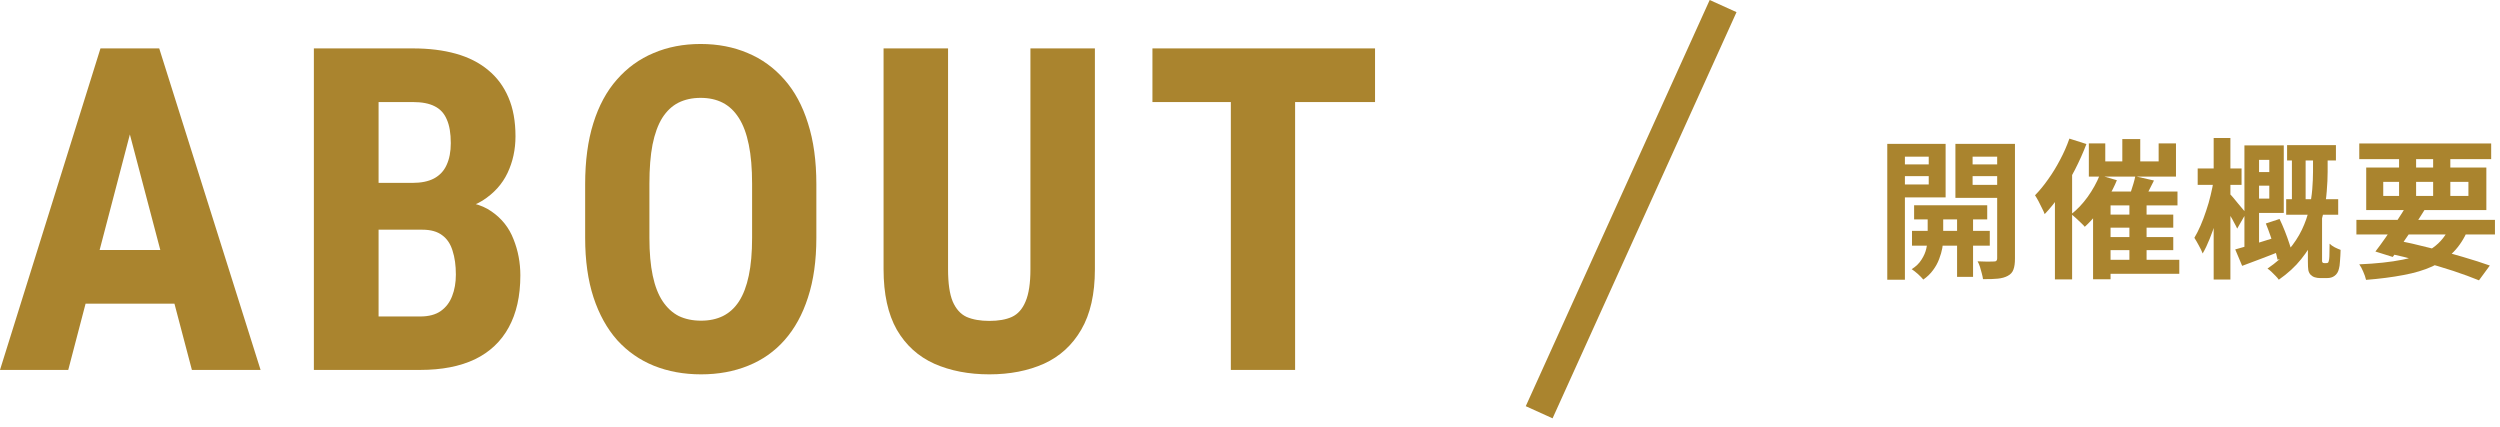 <svg width="199" height="34" viewBox="0 0 199 34" fill="none" xmlns="http://www.w3.org/2000/svg">
<path d="M103.09 3.853V29.446H97.975V3.853H103.09ZM109.453 3.853V8.124H91.734V3.853H109.453Z" fill="#AA842E"/>
<path d="M82.022 3.853H87.154V21.431C87.154 23.399 86.791 25.005 86.064 26.247C85.35 27.477 84.359 28.38 83.094 28.954C81.828 29.517 80.381 29.798 78.752 29.798C77.111 29.798 75.652 29.517 74.375 28.954C73.098 28.38 72.102 27.477 71.387 26.247C70.684 25.005 70.332 23.399 70.332 21.431V3.853H75.465V21.431C75.465 22.544 75.588 23.399 75.834 23.997C76.092 24.595 76.461 25.005 76.941 25.227C77.434 25.439 78.037 25.544 78.752 25.544C79.478 25.544 80.076 25.439 80.545 25.227C81.025 25.005 81.389 24.595 81.635 23.997C81.893 23.399 82.022 22.544 82.022 21.431V3.853Z" fill="#AA842E"/>
<path d="M64.982 14.663V18.935C64.982 20.739 64.76 22.321 64.314 23.681C63.881 25.028 63.26 26.159 62.451 27.073C61.654 27.976 60.688 28.655 59.551 29.112C58.426 29.569 57.178 29.798 55.807 29.798C54.435 29.798 53.182 29.569 52.045 29.112C50.92 28.655 49.947 27.976 49.127 27.073C48.318 26.159 47.691 25.028 47.246 23.681C46.801 22.321 46.578 20.739 46.578 18.935V14.663C46.578 12.812 46.795 11.194 47.228 9.812C47.662 8.417 48.289 7.257 49.109 6.331C49.93 5.394 50.902 4.69 52.027 4.222C53.152 3.741 54.4 3.501 55.772 3.501C57.143 3.501 58.391 3.741 59.516 4.222C60.641 4.69 61.613 5.394 62.434 6.331C63.254 7.257 63.881 8.417 64.314 9.812C64.76 11.194 64.982 12.812 64.982 14.663ZM59.867 18.935V14.628C59.867 13.409 59.779 12.372 59.603 11.517C59.428 10.649 59.164 9.94 58.812 9.39C58.461 8.839 58.033 8.435 57.529 8.177C57.025 7.919 56.44 7.79 55.772 7.79C55.103 7.79 54.512 7.919 53.996 8.177C53.492 8.435 53.065 8.839 52.713 9.39C52.373 9.94 52.115 10.649 51.94 11.517C51.775 12.372 51.693 13.409 51.693 14.628V18.935C51.693 20.106 51.781 21.108 51.957 21.94C52.133 22.773 52.397 23.452 52.748 23.98C53.1 24.507 53.527 24.899 54.031 25.157C54.547 25.403 55.139 25.526 55.807 25.526C56.463 25.526 57.043 25.403 57.547 25.157C58.062 24.899 58.49 24.507 58.83 23.98C59.17 23.452 59.428 22.773 59.603 21.94C59.779 21.108 59.867 20.106 59.867 18.935Z" fill="#AA842E"/>
<path d="M33.633 18.284H28.377L28.359 14.558H32.824C33.527 14.558 34.102 14.44 34.547 14.206C35.004 13.96 35.338 13.602 35.549 13.134C35.772 12.653 35.883 12.073 35.883 11.394C35.883 10.608 35.777 9.981 35.566 9.513C35.367 9.032 35.045 8.681 34.6 8.458C34.166 8.235 33.592 8.124 32.877 8.124H30.135V29.446H24.984V3.853H32.877C34.143 3.853 35.279 3.993 36.287 4.274C37.295 4.556 38.15 4.989 38.853 5.575C39.557 6.149 40.096 6.876 40.471 7.755C40.846 8.622 41.033 9.653 41.033 10.849C41.033 11.903 40.822 12.876 40.4 13.767C39.978 14.657 39.316 15.39 38.414 15.964C37.512 16.526 36.346 16.837 34.916 16.895L33.633 18.284ZM33.44 29.446H26.918L28.975 25.192H33.44C34.131 25.192 34.682 25.046 35.092 24.753C35.502 24.46 35.801 24.067 35.988 23.575C36.188 23.071 36.287 22.497 36.287 21.852C36.287 21.126 36.199 20.493 36.023 19.954C35.859 19.415 35.584 19.005 35.197 18.724C34.81 18.431 34.289 18.284 33.633 18.284H29.203L29.238 14.558H34.617L35.83 16.034C37.201 15.987 38.297 16.251 39.117 16.825C39.938 17.388 40.523 18.126 40.875 19.04C41.238 19.942 41.42 20.903 41.42 21.923C41.42 23.564 41.109 24.946 40.488 26.071C39.879 27.185 38.982 28.028 37.799 28.602C36.615 29.165 35.162 29.446 33.44 29.446Z" fill="#AA842E"/>
<path d="M10.934 8.423L5.432 29.446H0L7.998 3.853H11.391L10.934 8.423ZM15.275 29.446L9.738 8.423L9.229 3.853H12.674L20.742 29.446H15.275ZM15.469 19.901V24.173H3.92V19.901H15.469Z" fill="#AA842E"/>
<path fill-rule="evenodd" clip-rule="evenodd" d="M121.451 32.332L136.092 -1.85518e-05L138.227 0.967L123.585 33.299L121.451 32.332Z" fill="#AA842E"/>
<path d="M187.57 17.502H198.598V18.666H187.57V17.502ZM187.798 11.418H198.298V12.665H187.798V11.418ZM191.578 16.337L192.994 16.709C192.738 17.125 192.458 17.561 192.154 18.017C191.858 18.474 191.562 18.913 191.266 19.337C190.978 19.762 190.71 20.134 190.462 20.453L189.082 20.021C189.33 19.701 189.602 19.329 189.898 18.905C190.194 18.482 190.49 18.046 190.786 17.598C191.082 17.149 191.346 16.73 191.578 16.337ZM195.058 17.933L196.45 18.282C196.146 18.994 195.762 19.585 195.298 20.058C194.834 20.529 194.27 20.913 193.606 21.209C192.95 21.506 192.186 21.733 191.314 21.893C190.442 22.061 189.45 22.189 188.338 22.277C188.29 22.07 188.214 21.849 188.11 21.617C188.014 21.386 187.91 21.194 187.798 21.041C189.142 20.985 190.294 20.861 191.254 20.669C192.222 20.477 193.018 20.166 193.642 19.733C194.266 19.302 194.738 18.701 195.058 17.933ZM189.91 20.117L190.63 19.098C191.558 19.282 192.486 19.494 193.414 19.733C194.35 19.965 195.23 20.206 196.054 20.453C196.878 20.694 197.59 20.922 198.19 21.137L197.326 22.314C196.742 22.073 196.054 21.822 195.262 21.558C194.478 21.302 193.626 21.049 192.706 20.802C191.794 20.553 190.862 20.326 189.91 20.117ZM190.966 11.898H192.322V16.002H190.966V11.898ZM193.678 11.898H195.046V16.002H193.678V11.898ZM189.706 14.477V15.594H196.486V14.477H189.706ZM188.35 13.338H197.914V16.721H188.35V13.338Z" fill="#AA842E"/>
<path d="M182.052 11.55H185.94V12.774H182.052V11.55ZM181.98 15.857H186.12V17.093H181.98V15.857ZM182.436 11.873H183.528V16.457H182.436V11.873ZM179.148 13.697H181.236V14.777H179.148V13.697ZM180.36 17.79L181.452 17.43C181.596 17.726 181.736 18.046 181.872 18.39C182.008 18.733 182.128 19.066 182.232 19.386C182.344 19.706 182.424 19.994 182.472 20.25L181.296 20.681C181.248 20.433 181.172 20.145 181.068 19.817C180.972 19.482 180.86 19.137 180.732 18.785C180.612 18.433 180.488 18.102 180.36 17.79ZM179.112 11.573H181.788V16.95H179.112V15.809H180.636V12.726H179.112V11.573ZM177.924 19.854C178.372 19.733 178.908 19.581 179.532 19.398C180.164 19.206 180.808 19.006 181.464 18.797L181.656 19.938C181.112 20.162 180.564 20.378 180.012 20.585C179.46 20.794 178.948 20.985 178.476 21.162L177.924 19.854ZM178.656 11.573H179.82V19.962L178.656 20.213V11.573ZM174.936 13.409H178.428V14.717H174.936V13.409ZM176.208 10.986H177.54V22.253H176.208V10.986ZM176.208 14.334L177.06 14.585C176.98 15.057 176.88 15.553 176.76 16.073C176.648 16.585 176.52 17.098 176.376 17.61C176.232 18.113 176.068 18.585 175.884 19.026C175.708 19.465 175.524 19.849 175.332 20.177C175.26 19.985 175.156 19.77 175.02 19.529C174.892 19.29 174.776 19.09 174.672 18.93C174.84 18.649 175.004 18.326 175.164 17.957C175.324 17.59 175.472 17.198 175.608 16.782C175.752 16.366 175.872 15.95 175.968 15.534C176.072 15.11 176.152 14.71 176.208 14.334ZM177.504 15.45C177.568 15.505 177.66 15.605 177.78 15.749C177.9 15.893 178.028 16.049 178.164 16.218C178.308 16.378 178.436 16.529 178.548 16.674C178.66 16.809 178.74 16.905 178.788 16.962L178.08 18.198C178.016 18.053 177.932 17.89 177.828 17.706C177.732 17.514 177.624 17.322 177.504 17.13C177.392 16.93 177.284 16.741 177.18 16.566C177.076 16.39 176.984 16.245 176.904 16.134L177.504 15.45ZM184.116 12.27H185.28V13.674C185.28 14.146 185.256 14.665 185.208 15.233C185.168 15.802 185.076 16.39 184.932 16.997C184.796 17.605 184.584 18.218 184.296 18.834C184.016 19.45 183.64 20.049 183.168 20.634C182.704 21.218 182.112 21.762 181.392 22.265C181.336 22.177 181.252 22.078 181.14 21.965C181.036 21.854 180.924 21.741 180.804 21.63C180.692 21.526 180.588 21.442 180.492 21.378C181.164 20.922 181.72 20.433 182.16 19.913C182.608 19.386 182.964 18.846 183.228 18.294C183.492 17.741 183.684 17.194 183.804 16.649C183.932 16.098 184.016 15.569 184.056 15.066C184.096 14.553 184.116 14.085 184.116 13.662V12.27ZM183.708 17.273H184.836V20.718C184.836 20.75 184.836 20.782 184.836 20.814C184.844 20.846 184.856 20.869 184.872 20.886C184.888 20.925 184.936 20.945 185.016 20.945C185.04 20.945 185.064 20.945 185.088 20.945C185.112 20.945 185.136 20.945 185.16 20.945C185.2 20.945 185.232 20.942 185.256 20.933C185.288 20.925 185.312 20.91 185.328 20.886C185.344 20.869 185.356 20.841 185.364 20.802C185.38 20.753 185.392 20.698 185.4 20.634C185.416 20.529 185.424 20.369 185.424 20.154C185.432 19.93 185.436 19.677 185.436 19.398C185.532 19.494 185.668 19.59 185.844 19.686C186.02 19.773 186.176 19.841 186.312 19.89C186.304 20.186 186.288 20.482 186.264 20.777C186.248 21.066 186.22 21.27 186.18 21.39C186.124 21.645 186.004 21.837 185.82 21.965C185.668 22.078 185.472 22.134 185.232 22.134C185.144 22.134 185.048 22.134 184.944 22.134C184.84 22.134 184.748 22.134 184.668 22.134C184.532 22.134 184.396 22.113 184.26 22.073C184.132 22.034 184.02 21.965 183.924 21.869C183.836 21.773 183.776 21.654 183.744 21.509C183.72 21.366 183.708 21.13 183.708 20.802V17.273Z" fill="#AA842E"/>
<path d="M168.936 11.069H170.364V13.577H168.936V11.069ZM169.5 16.049H170.868V21.233H169.5V16.049ZM166.272 11.417H167.58V12.845H171.828V11.417H173.208V14.057H166.272V11.417ZM167.136 13.949L168.504 14.345C168.312 14.817 168.076 15.281 167.796 15.737C167.524 16.193 167.228 16.621 166.908 17.021C166.596 17.413 166.276 17.757 165.948 18.053C165.876 17.965 165.772 17.857 165.636 17.729C165.508 17.601 165.376 17.477 165.24 17.357C165.104 17.229 164.984 17.125 164.88 17.045C165.344 16.685 165.776 16.229 166.176 15.677C166.576 15.117 166.896 14.541 167.136 13.949ZM166.608 15.245H173.328V16.349H168V22.229H166.608V15.245ZM169.968 14.033L171.456 14.369C171.296 14.697 171.132 15.021 170.964 15.341C170.796 15.653 170.644 15.921 170.508 16.145L169.404 15.821C169.476 15.653 169.548 15.465 169.62 15.257C169.692 15.041 169.76 14.825 169.824 14.609C169.888 14.393 169.936 14.201 169.968 14.033ZM167.376 17.081H172.992V18.125H167.376V17.081ZM167.376 18.869H172.992V19.913H167.376V18.869ZM167.364 20.681H173.472V21.797H167.364V20.681ZM164.724 11.033L166.08 11.465C165.824 12.137 165.52 12.817 165.168 13.505C164.816 14.185 164.436 14.833 164.028 15.449C163.62 16.057 163.196 16.589 162.756 17.045C162.716 16.925 162.648 16.773 162.552 16.589C162.464 16.397 162.368 16.205 162.264 16.013C162.16 15.821 162.068 15.665 161.988 15.545C162.348 15.177 162.696 14.753 163.032 14.273C163.376 13.793 163.692 13.277 163.98 12.725C164.276 12.173 164.524 11.609 164.724 11.033ZM163.572 14.357L164.94 12.989V13.001V22.241H163.572V14.357Z" fill="#AA842E"/>
<path d="M152.363 16.337H158.183V17.465H152.363V16.337ZM152.195 18.378H158.387V19.553H152.195V18.378ZM155.783 16.686H157.055V22.038H155.783V16.686ZM153.443 16.745H154.679V19.038C154.679 19.238 154.655 19.474 154.607 19.745C154.559 20.017 154.475 20.309 154.355 20.622C154.243 20.925 154.083 21.218 153.875 21.497C153.667 21.785 153.407 22.038 153.095 22.253C152.991 22.125 152.847 21.977 152.663 21.809C152.479 21.649 152.315 21.521 152.171 21.425C152.507 21.218 152.767 20.965 152.951 20.669C153.143 20.373 153.271 20.078 153.335 19.782C153.407 19.485 153.443 19.238 153.443 19.038V16.745ZM150.947 13.085H153.959V14.021H150.947V13.085ZM156.515 13.085H159.539V14.021H156.515V13.085ZM158.975 11.454H160.391V20.585C160.391 20.953 160.351 21.241 160.271 21.45C160.199 21.666 160.051 21.834 159.827 21.953C159.611 22.073 159.343 22.149 159.023 22.181C158.703 22.213 158.311 22.226 157.847 22.218C157.831 22.09 157.799 21.938 157.751 21.762C157.711 21.593 157.663 21.422 157.607 21.245C157.551 21.07 157.487 20.922 157.415 20.802C157.687 20.809 157.951 20.817 158.207 20.826C158.463 20.826 158.639 20.822 158.735 20.814C158.823 20.814 158.883 20.794 158.915 20.753C158.955 20.713 158.975 20.654 158.975 20.573V11.454ZM151.079 11.454H154.871V15.713H151.079V14.681H153.527V12.473H151.079V11.454ZM159.719 11.454V12.473H157.019V14.717H159.719V15.749H155.651V11.454H159.719ZM150.227 11.454H151.631V22.265H150.227V11.454Z" fill="#AA842E"/>
</svg>

